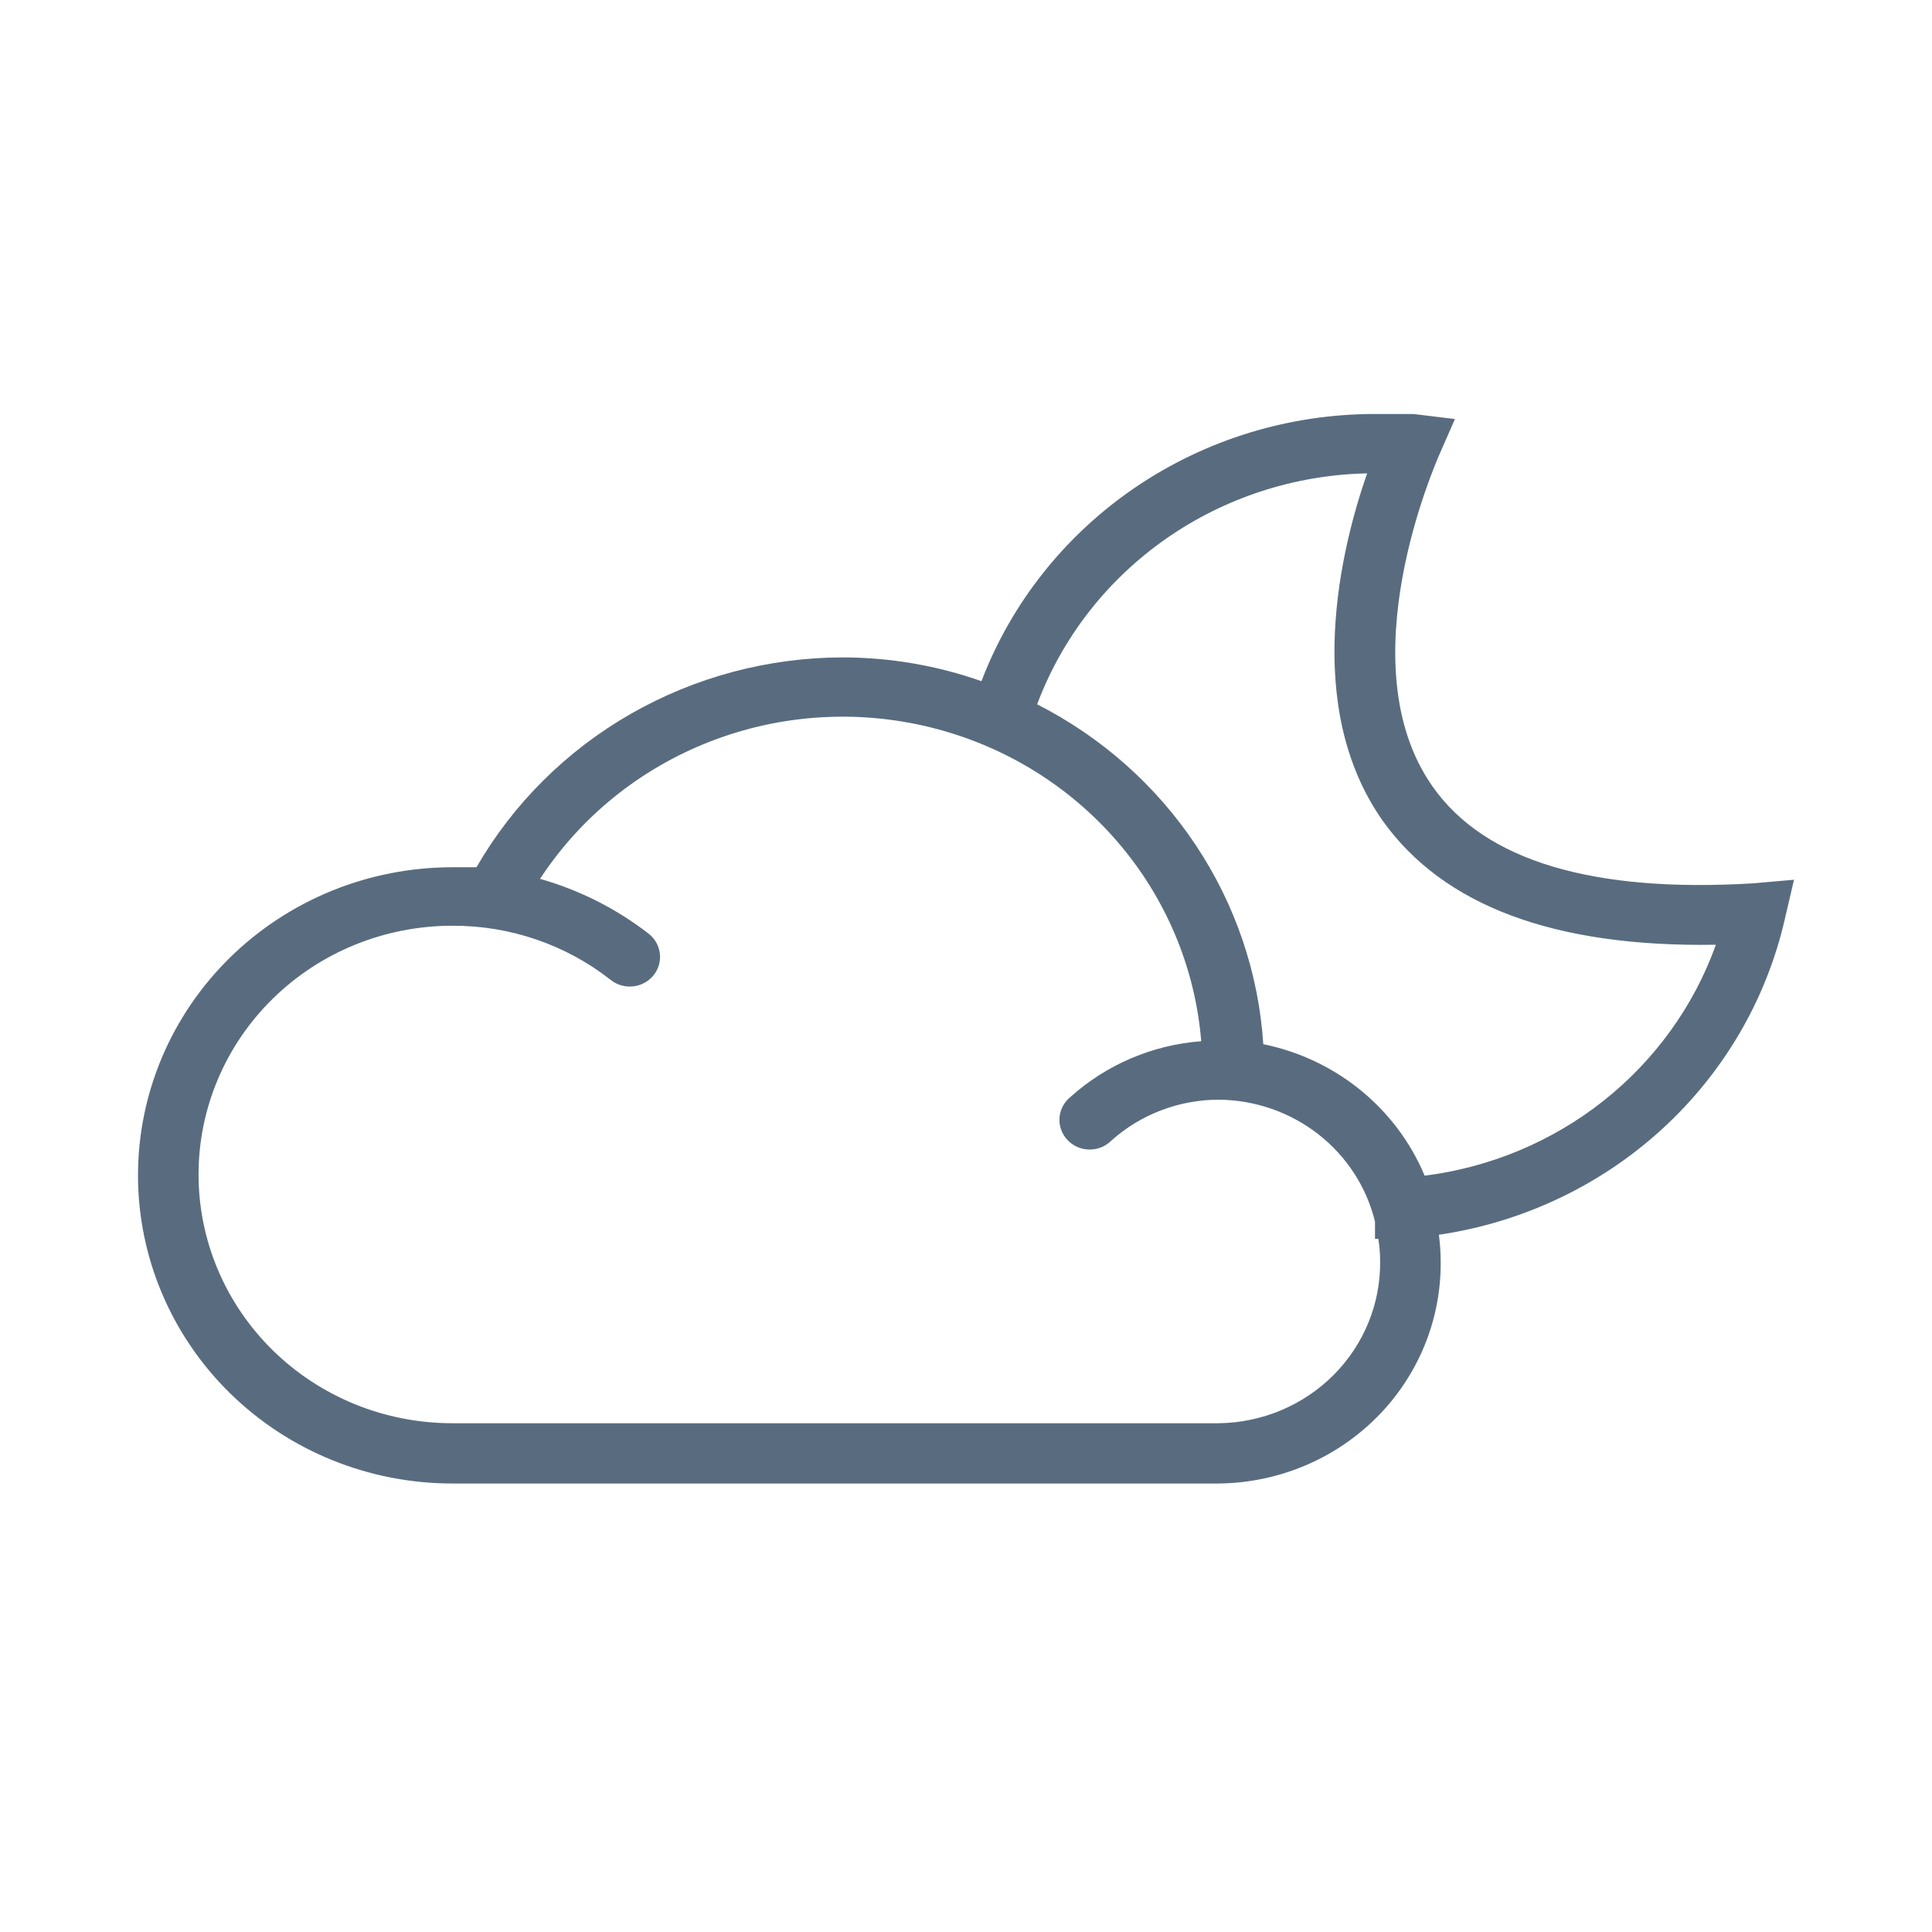 <svg width="56" height="56" viewBox="0 0 56 56" fill="none" xmlns="http://www.w3.org/2000/svg">
<path d="M50.824 25.603C46.164 25.887 43.041 24.949 41.531 22.807C39.004 19.236 41.663 13.342 41.689 13.248L42.172 12.146L40.97 12C40.601 12 40.233 12 39.855 12C37.376 11.998 34.955 12.738 32.916 14.122C30.877 15.506 29.318 17.467 28.448 19.744C27.158 19.29 25.799 19.057 24.428 19.055C22.268 19.059 20.148 19.624 18.283 20.692C16.417 21.761 14.874 23.295 13.811 25.138C13.574 25.138 13.345 25.138 13.109 25.138C10.693 25.138 8.376 26.079 6.668 27.754C4.96 29.429 4 31.701 4 34.069C4 36.438 4.96 38.709 6.668 40.384C8.376 42.059 10.693 43 13.109 43H35.327C37.046 42.982 38.687 42.297 39.892 41.096C41.097 39.895 41.769 38.275 41.759 36.59C41.76 36.322 41.742 36.055 41.707 35.79C44.127 35.434 46.38 34.368 48.17 32.733C49.961 31.097 51.204 28.968 51.737 26.627L52 25.5L50.824 25.603ZM40.004 36.556C40.018 37.786 39.534 38.972 38.657 39.853C37.78 40.734 36.583 41.237 35.327 41.253H13.109C12.143 41.253 11.187 41.067 10.294 40.705C9.402 40.342 8.592 39.811 7.909 39.142C7.226 38.472 6.684 37.677 6.315 36.803C5.945 35.928 5.755 34.99 5.755 34.043C5.755 33.096 5.945 32.159 6.315 31.284C6.684 30.409 7.226 29.614 7.909 28.945C8.592 28.276 9.402 27.744 10.294 27.382C11.187 27.02 12.143 26.833 13.109 26.833C14.78 26.825 16.404 27.381 17.707 28.408C17.887 28.549 18.118 28.615 18.348 28.591C18.578 28.567 18.789 28.455 18.935 28.279C19.008 28.191 19.063 28.089 19.096 27.981C19.128 27.872 19.139 27.758 19.127 27.645C19.114 27.532 19.08 27.423 19.024 27.324C18.969 27.224 18.894 27.137 18.804 27.066C17.869 26.34 16.799 25.799 15.653 25.474C16.832 23.673 18.557 22.281 20.585 21.493C22.613 20.704 24.843 20.56 26.959 21.08C29.076 21.599 30.973 22.757 32.383 24.39C33.792 26.023 34.644 28.048 34.818 30.18C33.41 30.287 32.078 30.854 31.036 31.789C30.943 31.863 30.866 31.954 30.81 32.057C30.754 32.161 30.72 32.275 30.711 32.392C30.701 32.509 30.716 32.626 30.755 32.737C30.794 32.848 30.855 32.95 30.935 33.037C31.015 33.124 31.113 33.194 31.222 33.243C31.331 33.291 31.448 33.318 31.568 33.32C31.688 33.322 31.806 33.301 31.917 33.257C32.028 33.212 32.128 33.146 32.212 33.062C33.063 32.3 34.174 31.876 35.327 31.875C36.377 31.884 37.392 32.236 38.213 32.877C39.034 33.519 39.612 34.41 39.855 35.411V35.91H39.952C39.986 36.124 40.004 36.34 40.004 36.556ZM41.294 34.078C40.892 33.116 40.255 32.266 39.44 31.601C38.624 30.936 37.655 30.478 36.617 30.266C36.483 28.209 35.809 26.222 34.66 24.496C33.512 22.77 31.928 21.364 30.062 20.415C30.785 18.485 32.085 16.814 33.791 15.62C35.497 14.426 37.531 13.764 39.627 13.721C38.881 15.855 37.732 20.466 40.083 23.796C41.838 26.248 45.041 27.461 49.736 27.384C49.1 29.157 47.973 30.722 46.483 31.904C44.992 33.086 43.196 33.838 41.294 34.078Z" fill="#596C7F"/>
</svg>
